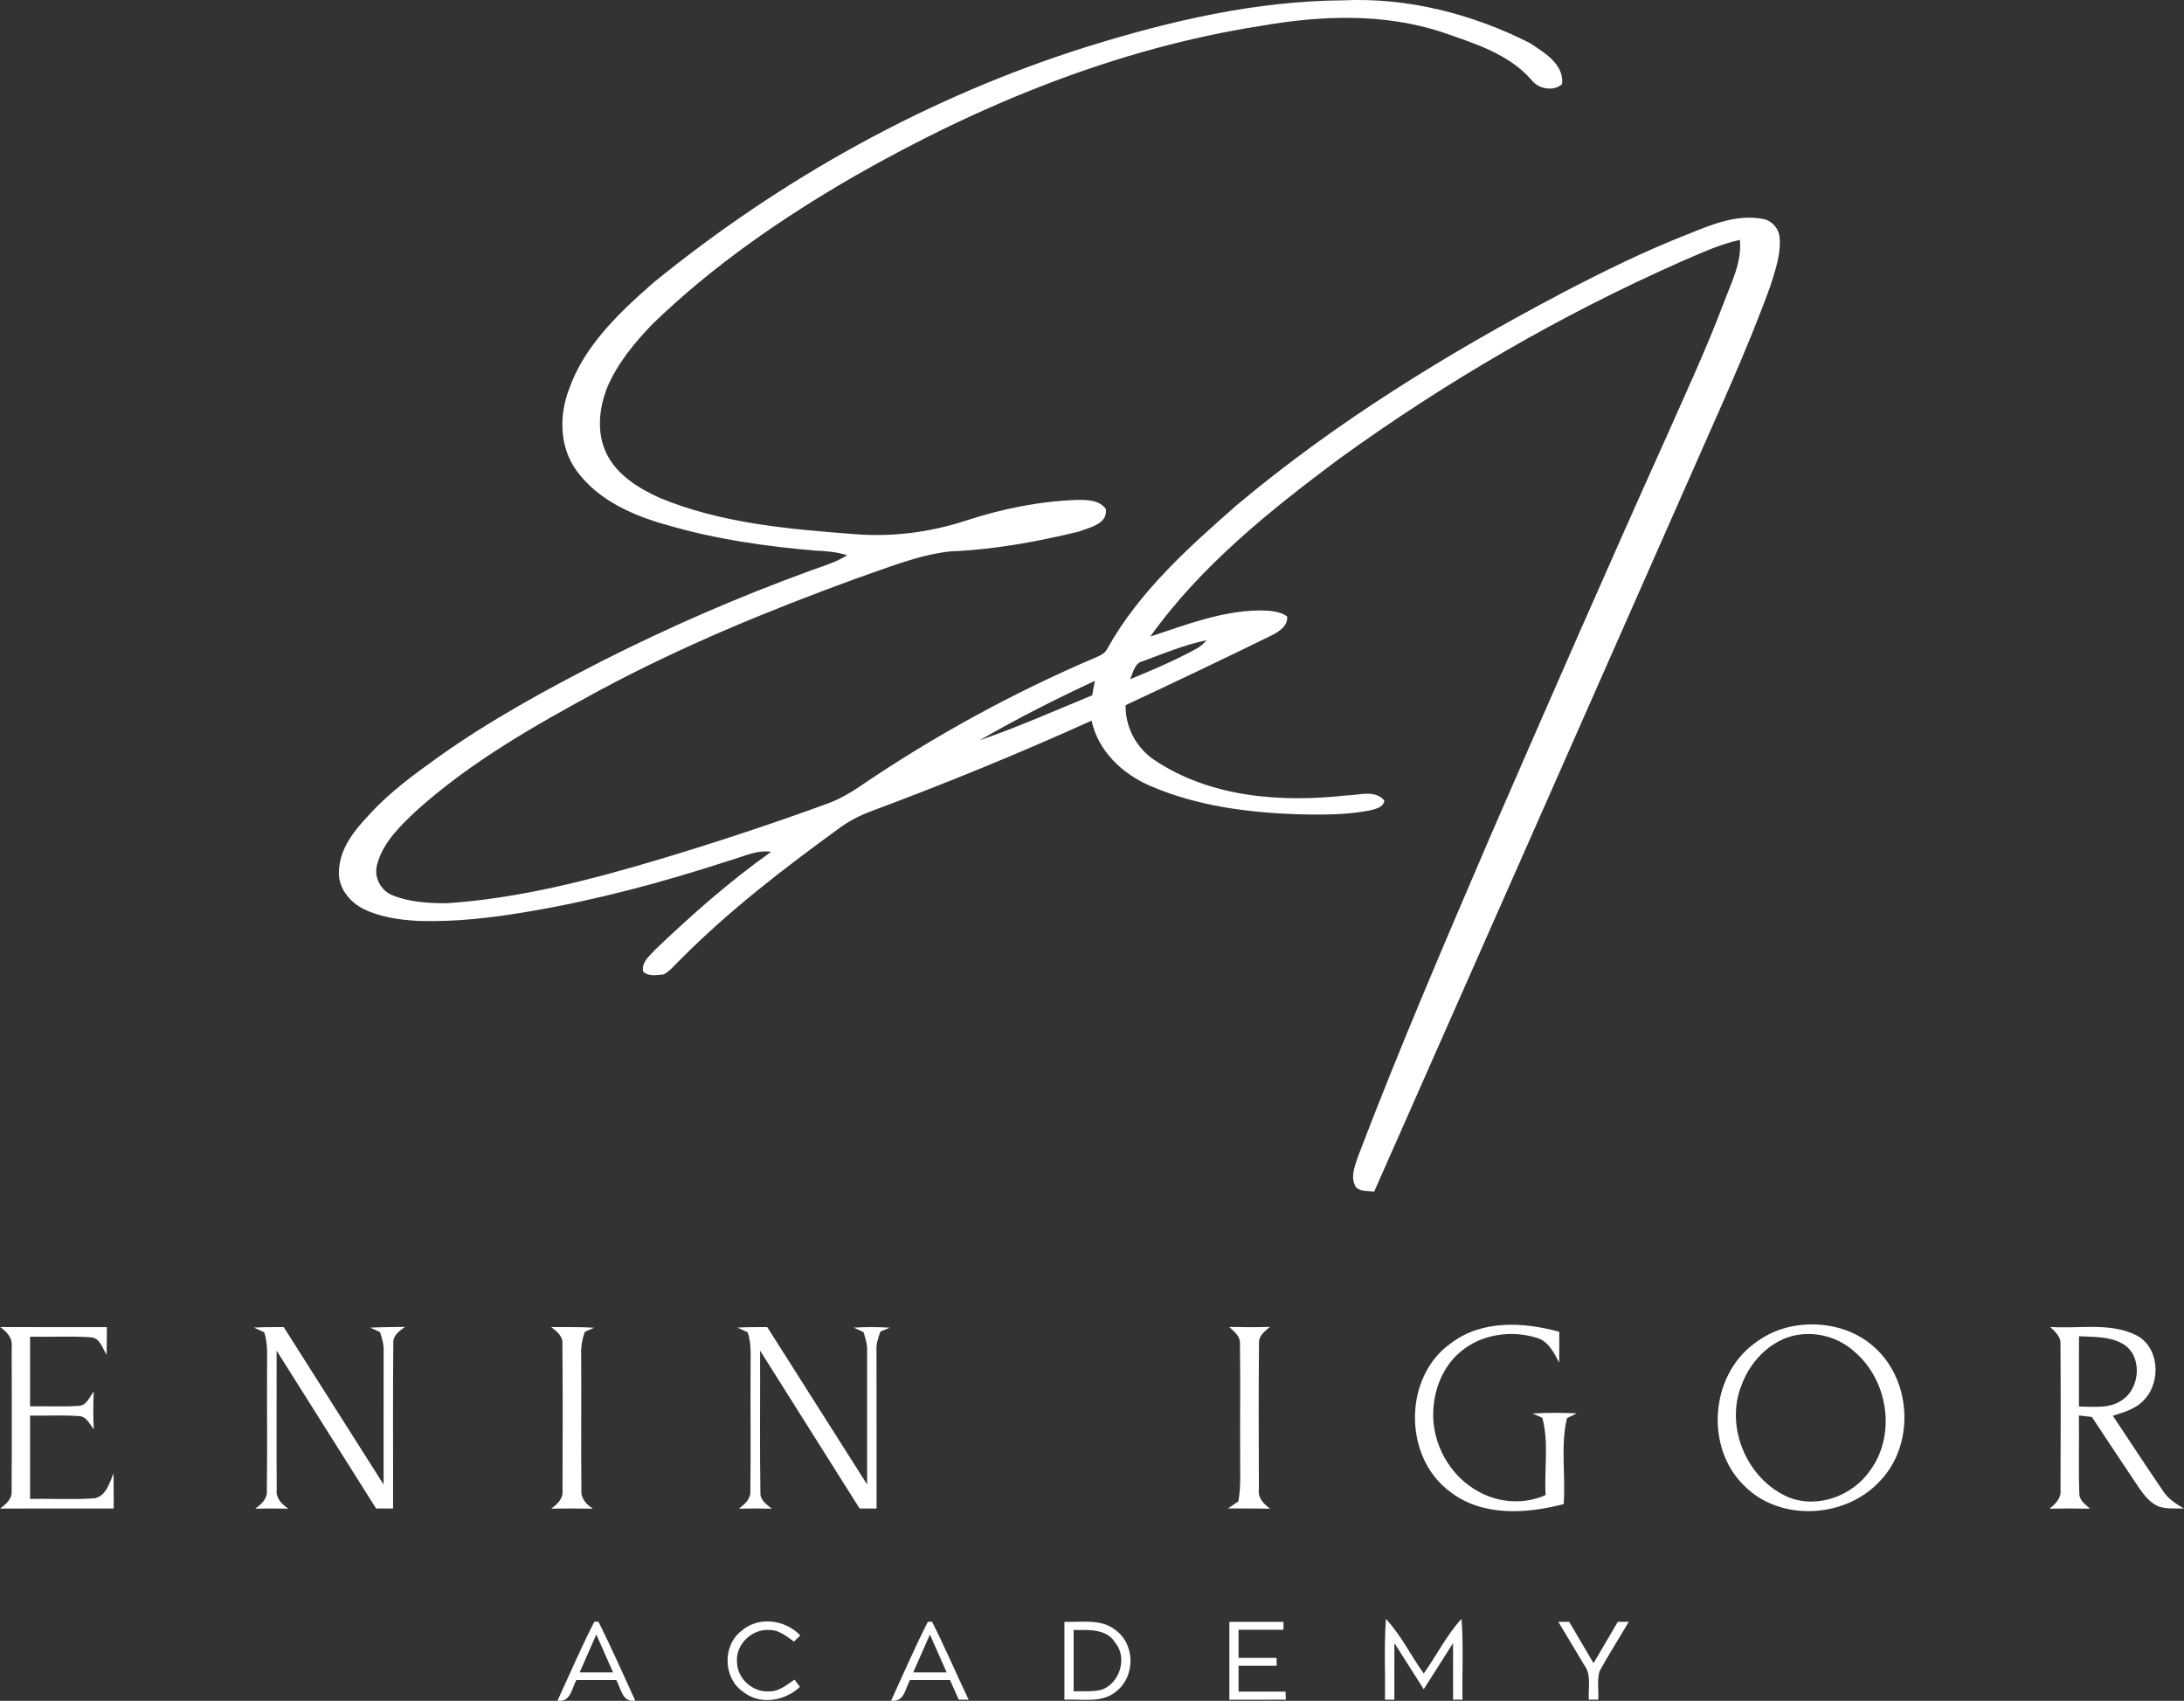 <?xml version="1.0" encoding="UTF-8"?> <svg xmlns="http://www.w3.org/2000/svg" id="Layer_2" viewBox="0 0 582.67 453.74"><rect x="0" y="0" width="582.67" height="453.74" fill="#333333" stroke="none"/><defs><style> .cls-1 { fill: #fff; } </style></defs><g id="Layer_2-2" data-name="Layer_2"><g id="Layer_1-2"><g id="_x23_000000ff"><path class="cls-1" d="M290.26,12.39C312.3,5.54,335.09.25,358.28.09c17.28-.81,34.52,3.62,49.88,11.39,3.8,2.51,9.22,5.71,8.58,10.97-2.4,2.1-6.47,1.25-8.28-1.27-6.06-6.84-15.11-9.61-23.46-12.51-15.72-5.25-32.68-4.56-48.8-1.74-38.32,6.02-74.77,20.93-108.31,40.11-19.24,11.11-37.71,23.83-53.72,39.32-4.85,5.01-9.43,10.53-12.17,17.01-2.18,5.51-2.88,11.97-.26,17.47,2.73,5.8,8.5,9.33,14.11,11.92,16.57,6.89,34.67,8.41,52.39,9.75,9.92.78,19.96-.52,29.41-3.61,9.57-3.13,19.54-5.18,29.62-5.53,2.69-.03,5.96-.03,7.74,2.38.65,4.05-4.38,4.96-7.19,6.07-11.28,2.73-22.79,4.83-34.4,5.28-8.78,1.03-17.01,4.51-25.31,7.35-23.29,8.5-46.29,17.98-68.15,29.72-17.14,9.29-34.31,18.99-48.87,32.11-4.29,4.03-8.89,8.41-10.46,14.29-.99,3.35.91,7.06,4.16,8.3,4.55,1.82,9.59,2.09,14.45,2.09,19.31-1.29,38.16-6.19,56.65-11.7,15.23-4.57,30.34-9.56,45.28-15.03,2.95-1.13,5.7-2.71,8.3-4.49,19.75-13.41,40.79-24.94,62.75-34.3,1.3-.56,2.7-1.15,3.29-2.55,8.43-15.06,21.47-26.74,34.28-38,26.61-22.34,56.39-40.62,87.08-56.79,10.88-5.67,21.89-11.11,33.32-15.58,6.33-2.56,13.11-5.45,20.09-4.12,2.43.4,4.34,2.57,4.51,5.02.37,4.46-1.2,8.78-2.51,12.98-6.19,17.05-13.84,33.52-21.12,50.13-28.19,63.79-56.33,127.6-84.55,191.37-1.63-.25-3.48.04-4.8-1.1-1.69-2.55-.37-5.67.49-8.27,11.01-28.89,23.23-57.29,35.42-85.69,15.53-35.68,31.12-71.34,47.1-106.83,5.16-11.65,10.53-23.22,15.03-35.15,2.02-5.44,4.92-10.87,4.33-16.87-5.44,1.19-10.5,3.59-15.59,5.76-32.19,14.26-62.82,32.04-91.34,52.67-18.49,13.8-36.85,28.49-50.38,47.41,9.55-3.15,19.23-6.95,29.43-6.98,2.4.06,5.03.14,7.08,1.57.33,2.48-2.12,4.07-4.03,5.04-12.96,6.35-25.98,12.55-39.05,18.66-.12,5.79,2.82,11.36,7.62,14.59,14.98,10.07,33.92,11.43,51.39,9.48,3.34-.04,7.48-1.6,10.03,1.37-.32,2.04-2.65,2.28-4.28,2.72-6.22,1.15-12.57,1.09-18.86.95-13.34-.46-26.91-2.23-39.25-7.54-7.44-3.16-13.99-9.32-15.73-17.44-19.39,8.78-39.12,16.83-59.06,24.26-2.97,1.11-5.78,2.61-8.33,4.49-14.75,10.72-29.29,21.88-42.17,34.85-1.51,1.39-2.77,3.13-4.61,4.11-1.78.16-4.14.64-5.48-.83-.47-2.53,1.87-4.25,3.36-5.92,9.73-9.26,19.83-18.21,30.82-25.97-4.03-.58-7.75,1.44-11.53,2.45-17.28,5.65-34.9,10.37-52.83,13.43-9.92,1.71-19.99,2.91-30.07,2.54-4.87-.29-9.84-.98-14.26-3.13-3.8-1.87-6.93-5.75-6.63-10.16.16-5.87,4-10.73,7.86-14.8,5.42-6.04,11.99-10.84,18.55-15.54,13.9-9.92,28.94-18.09,44.12-25.86,17.85-9.02,36.23-17,55.03-23.85,3.39-1.27,6.95-2.23,10.03-4.2-2.83-.91-5.78-1.12-8.72-1.25-13.14-1.13-26.27-3.01-38.96-6.7-9.17-2.5-18.64-6.59-24.42-14.47-4.66-6.24-4.82-14.77-2.12-21.84,4.08-11.67,13.37-20.39,22.41-28.36,34.33-27.96,73.75-49.87,116.05-63.11M304.98,176.37c-2.34.46-2.61,3.06-3.49,4.83,5.93-2.42,11.84-4.95,17.48-8.02,1.15-.56,2.1-1.44,2.95-2.39-5.84,1.21-11.38,3.49-16.94,5.58M261.3,197.52c10.21-3.54,20.1-7.92,30.08-12.02.18-.97.54-2.9.71-3.86-10.47,4.87-20.79,10.09-30.79,15.88h0Z"></path><path class="cls-1" d="M.03,354.02c9.49.06,18.99,0,28.49.03-.01,2.44-.03,4.9-.07,7.36-1.13-1.74-1.78-4.53-4.29-4.66-5.37-.37-10.76-.04-16.14-.15v18.57c4.36-.09,8.75.18,13.11-.13,2.05-.17,2.76-2.42,3.88-3.8-.16,3.35-.16,6.7.01,10.06-1.1-1.31-1.88-3.41-3.87-3.51-4.37-.35-8.76-.06-13.13-.14v22.23c5.73-.12,11.48.24,17.2-.17,3.13-.63,4-4.13,5.07-6.65.05,3.12.05,6.24.05,9.37-10.11.01-20.23-.03-30.34.02,1.63-1.17,3.35-2.66,3.1-4.9.08-12.74.03-25.49.02-38.23.3-2.35-1.32-4.08-3.09-5.3h0Z"></path><path class="cls-1" d="M67.73,354.17c2.64-.15,5.3-.14,7.96-.14,8.89,13.99,17.77,27.99,26.65,42,0-11.89,0-23.78.01-35.66.07-1.73-.44-3.38-.97-4.99-.86-.41-1.72-.81-2.58-1.2,3.08-.16,6.17-.13,9.26-.2-1.52,1.05-3.32,2.35-3.13,4.47-.15,14.65-.02,29.32-.06,43.98-1.51-.01-3.02-.01-4.53,0-8.84-14.04-17.69-28.08-26.54-42.11.02,12.39-.05,24.77.02,37.16-.25,2.25,1.4,3.83,3.1,5-2.95-.08-5.89-.07-8.83-.01,1.64-1.16,3.32-2.67,3.1-4.89.15-10.7.01-21.42.06-32.12-.04-3.36.32-6.81-.76-10.04-.93-.43-1.85-.84-2.76-1.25h0Z"></path><path class="cls-1" d="M147.04,354.03c3.82.03,7.65-.07,11.47.17-.84.37-1.67.74-2.5,1.1-.68,1.97-1.07,4.02-.96,6.12.08,12.03-.06,24.06.06,36.09-.23,2.23,1.36,3.84,3.09,4.97-3.73-.08-7.46-.07-11.18-.02,1.69-1.15,3.32-2.71,3.05-4.96.04-13.02.1-26.04-.03-39.06.15-2.06-1.57-3.31-3-4.41h0Z"></path><path class="cls-1" d="M196.73,354.17c2.64-.15,5.3-.14,7.96-.14,8.89,14,17.77,27.99,26.65,42,0-11.9,0-23.79,0-35.68.07-1.73-.45-3.37-.97-4.97-.87-.41-1.73-.8-2.58-1.2,3.19-.2,6.4-.19,9.6.01-.62.26-1.86.76-2.48,1.01-.64,1.68-1.21,3.42-1.07,5.26.04,13.99,0,27.98.02,41.97-1.52-.01-3.03-.02-4.53,0-8.84-14.04-17.69-28.07-26.54-42.11.05,12.64-.13,25.29.08,37.93-.08,1.99,1.68,3.12,3.04,4.23-2.95-.08-5.89-.07-8.82-.01,1.66-1.17,3.33-2.71,3.1-4.95.13-10.71,0-21.41.05-32.12-.04-3.34.32-6.77-.76-9.98-.93-.43-1.85-.84-2.76-1.25h0Z"></path><path class="cls-1" d="M327.92,353.99c3.63.08,7.26.1,10.9-.02-1.37,1.16-3.09,2.41-2.93,4.46-.14,13-.06,26.02-.03,39.03-.3,2.24,1.37,3.81,3.01,5.03-3.76-.1-7.51-.05-11.26-.07.92-.64,1.84-1.27,2.77-1.89.75-3.99.42-8.07.48-12.09-.05-9.98.08-19.95-.05-29.92.15-2.05-1.56-3.3-2.89-4.53h0Z"></path><path class="cls-1" d="M387.16,358.29c8.27-6.24,19.34-5.61,28.84-3-.02,2.74-.01,5.5-.01,8.26-1.38-2.64-2.82-5.67-5.88-6.62-6.9-2.19-15.06-1.01-20.6,3.8-4.52,3.85-6.88,9.78-7.12,15.63-.45,8.75,4.48,17.56,12.24,21.65,5.38,2.96,12.11,3.35,17.73.83-.42-6.85.93-13.92-.88-20.61-.88-.38-1.75-.77-2.61-1.15,3.92-.24,7.86-.22,11.78-.03-.87.43-1.74.86-2.6,1.29-1.76,7.48-.31,15.29-.87,22.91-10,2.62-21.82,3.37-30.41-3.37-12.45-9.28-12.39-30.63.39-39.59Z"></path><path class="cls-1" d="M476.73,354.14c8.27-2.08,17.75-.27,23.94,5.83,9.36,8.96,10,25.43,1.08,34.92-9.1,10.14-26.77,11.3-36.47,1.4-10.33-10.08-9.02-28.88,2.41-37.61,2.65-2.12,5.74-3.69,9.04-4.54M476.56,356.91c-5.62,2.15-9.91,7.07-11.95,12.65-4.48,11.17,1.51,25.16,12.53,29.86,7.8,3.15,17.19-.4,21.84-7.2,6.96-9.56,4.72-23.92-4.11-31.52-4.82-4.48-12.12-6.08-18.31-3.79h0Z"></path><path class="cls-1" d="M546.98,353.99c7.5.55,15.55-1.25,22.62,2.05,6.47,2.97,7.09,12.46,2.5,17.33-2.15,2.46-5.41,3.37-8.41,4.32,4.42,6.67,8.81,13.35,13.31,19.95,1.34,2.18,3.53,3.53,5.67,4.81-2.23-.08-4.51.15-6.65-.52-2.35-.9-3.91-2.98-5.31-4.94-4.25-6.3-8.41-12.66-12.62-18.98-1.16-.14-2.32-.28-3.46-.4.1,6.91-.14,13.83.11,20.74-.06,1.9,1.61,2.97,2.86,4.13-3.61-.08-7.21-.08-10.81,0,1.56-1.25,3.16-2.79,2.93-4.98.05-12.96.08-25.93-.01-38.89.16-2.03-1.47-3.35-2.73-4.62M554.66,356.47c-.03,6.25-.02,12.5-.01,18.75,3.87.02,8.22.67,11.57-1.77,4.96-3.29,5.41-12.24-.19-15.12-3.48-1.87-7.56-1.63-11.37-1.86h0Z"></path><path class="cls-1" d="M158.57,432.63c.27,0,.83.01,1.1.01,3.46,6.91,6.57,13.99,9.8,21.02-3.5.61-3.78-3.25-5.05-5.47-3.55-.01-7.1-.01-10.65,0-1.24,2.27-1.54,6.04-5.03,5.49,3.25-7.03,6.29-14.16,9.83-21.05M159.09,436.04c-1.48,3.37-2.96,6.74-4.45,10.12,2.97-.01,5.94-.01,8.92,0-1.5-3.38-2.99-6.75-4.47-10.12Z"></path><path class="cls-1" d="M197.88,435.03c4.52-3.94,11.61-2.95,15.62,1.25-.42.41-1.26,1.24-1.68,1.66-1.98-1.41-4.02-3.16-6.6-3.1-4.63-.34-8.97,3.86-8.6,8.53.02,4.45,4.24,8.19,8.64,7.84,2.62.05,4.66-1.75,6.7-3.14.36.49,1.09,1.46,1.46,1.95-4.03,3.8-10.63,4.92-15.15,1.33-5.38-3.68-5.59-12.4-.39-16.32h0Z"></path><path class="cls-1" d="M247.56,432.64c.28,0,.82-.01,1.1-.02,3.45,6.84,6.47,13.9,9.76,20.82-.66-.01-1.98-.03-2.64-.04-.78-1.75-1.56-3.48-2.33-5.21-3.56-.01-7.12-.01-10.68,0-1.24,2.27-1.55,6.04-5.03,5.49,3.25-7.02,6.29-14.16,9.82-21.04M243.64,446.16c2.97-.01,5.94-.01,8.92,0-1.5-3.37-2.99-6.74-4.47-10.11-1.48,3.37-2.96,6.74-4.45,10.11Z"></path><path class="cls-1" d="M283.98,432.66c4.6.18,9.91-.93,13.76,2.3,5.11,3.79,5.13,12.2.19,16.16-3.85,3.39-9.3,2.05-13.95,2.31v-20.77M286.44,434.85c-.02,5.45-.02,10.89,0,16.35,2.44-.08,4.95.18,7.36-.39,4.94-1.64,7.1-8.57,3.71-12.61-2.34-3.81-7.24-3.36-11.07-3.35h0Z"></path><path class="cls-1" d="M327.98,432.66c4.81-.01,9.63-.01,14.45,0-.01.53-.02,1.59-.02,2.12h-11.98c-.01,2.49-.01,4.99,0,7.5h10.14c0,.52.02,1.58.03,2.1h-10.17c-.01,2.29-.01,4.59,0,6.9h12.54c.02.54.06,1.6.08,2.14-5.02.04-10.05.01-15.07.02v-20.77h0Z"></path><path class="cls-1" d="M369.75,431.9c4.05,4.33,6.65,9.76,10.09,14.55,3.41-4.81,6.08-10.19,10.07-14.57.58,7.17.13,14.37.27,21.55h-2.51c-.01-5.03,0-10.06-.01-15.08-2.61,4.09-5.21,8.19-7.82,12.29-2.61-4.1-5.22-8.2-7.83-12.31-.02,5.03-.01,10.06-.01,15.1h-2.5c.12-7.18-.28-14.37.25-21.53h0Z"></path><path class="cls-1" d="M415.74,432.64c.96,0,1.93,0,2.91.03,2.14,3.68,4.32,7.34,6.49,11.02,2.15-3.68,4.33-7.34,6.47-11.02.73-.01,2.2-.02,2.93-.03-2.57,4.42-5.36,8.72-7.8,13.21-.68,2.43-.22,5.06-.33,7.58h-2.53c-.22-3.11.79-6.63-1.27-9.31-2.3-3.83-4.59-7.66-6.87-11.48h0Z"></path></g></g></g></svg> 